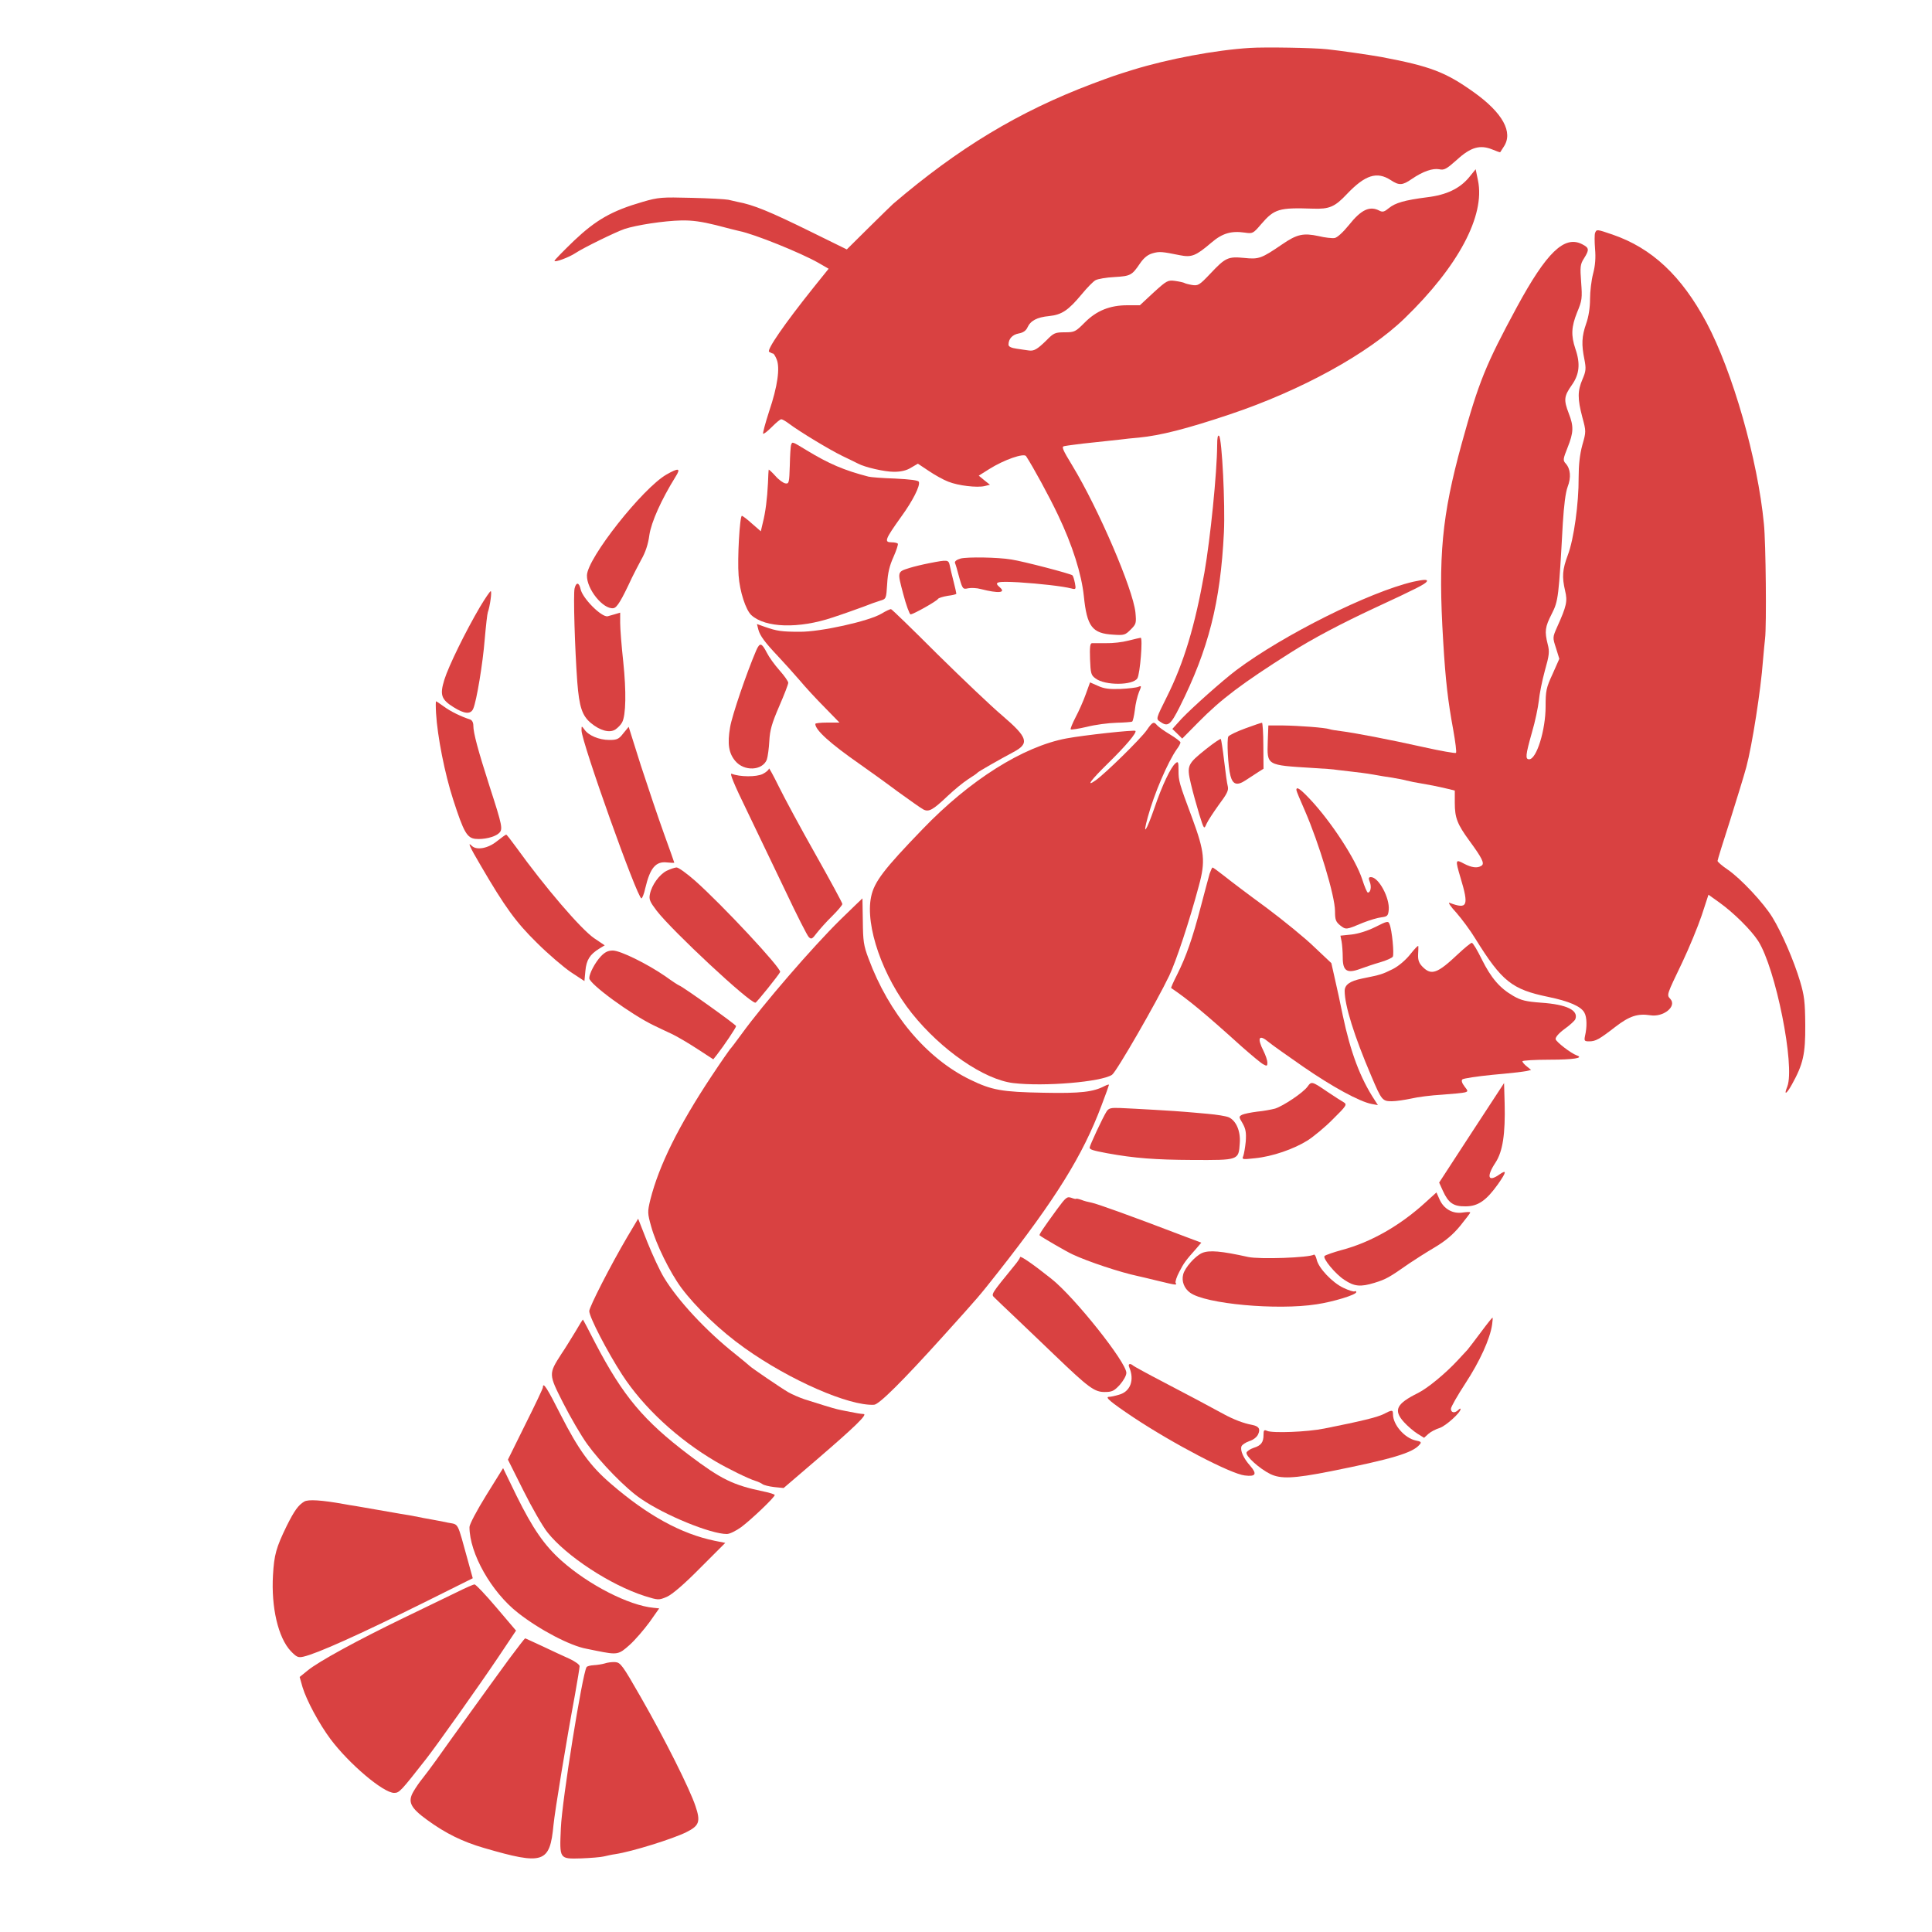 <svg id="SvgjsSvg1001" width="288" height="288" xmlns="http://www.w3.org/2000/svg" version="1.1" xmlns:xlink="http://www.w3.org/1999/xlink" xmlns:svgjs="http://svgjs.com/svgjs"><defs id="SvgjsDefs1002"/><g id="SvgjsG1008"><svg xmlns="http://www.w3.org/2000/svg" width="288" height="288" version="1.0" viewBox="0 0 1000 1000"><g transform="matrix(.1 0 0 -.1 0 1000)" fill="#d94141" class="color000 svgShape"><path d="M6470 9752c-179-11-423-57-605-113-94-29-116-37-212-73-381-144-693-333-1030-621-6-5-63-61-126-123l-114-113-179 88c-223 110-305 143-386 158-12 3-34 8-48 11-14 3-100 8-191 10-154 4-171 3-253-21-159-46-241-93-355-201-55-53-101-100-101-104 0-10 76 18 110 41 39 26 206 108 253 124 61 20 202 42 294 44 56 1 105-6 178-24 55-15 110-28 122-31 76-15 317-112 410-165l52-30-78-97c-152-190-244-324-230-333 8-5 17-9 20-9 4 0 12-13 19-30 18-44 5-139-39-269-20-62-34-114-31-116 4-2 24 14 45 35 22 22 43 40 49 40 5 0 23-10 40-23 56-42 210-135 276-167 36-17 72-35 80-39 37-20 139-43 187-43 35 0 64 6 88 21l36 21 57-38c31-21 76-46 100-55 52-21 149-32 188-23l28 7-29 23-29 24 54 34c78 49 180 84 191 67 37-57 119-207 165-304 75-157 122-306 134-421 16-157 43-193 152-199 56-4 62-2 90 26 29 29 30 33 25 89-13 122-191 536-326 759-53 87-58 100-41 102 6 1 13 2 18 3 4 1 39 5 77 10 104 11 156 17 195 21 19 3 62 7 95 10 112 11 246 45 470 120 370 124 716 314 905 497 278 269 418 532 380 714l-12 58-35-43c-48-57-116-90-216-102-117-15-165-29-198-56-23-19-32-22-48-14-51 27-95 7-160-75-30-37-60-64-73-66-13-2-50 2-83 10-79 17-112 10-189-43-107-73-120-78-196-70-84 8-97 2-176-82-56-59-63-63-94-58-18 3-37 8-41 11-4 2-25 7-47 10-37 5-43 2-111-60l-71-66-65 0c-90 0-160-28-221-90-47-47-52-50-103-50-49 0-57-3-94-41-48-47-65-57-92-53-11 1-39 6-62 9-29 4-43 11-43 21 0 30 20 52 53 58 23 4 38 15 45 31 16 35 49 53 112 59 66 7 99 29 169 113 28 34 60 67 72 73 11 6 55 14 97 16 84 5 91 9 133 71 20 29 40 45 65 52 35 10 47 9 141-10 61-12 82-4 163 65 57 49 103 62 173 52 41-6 43-5 85 44 68 79 92 86 268 80 84-3 113 9 175 75 95 100 156 119 227 73 44-29 61-28 110 6 57 39 107 56 141 50 26-6 38 1 92 49 72 66 120 79 184 53 21-9 39-15 40-14 1 2 9 14 18 28 51 75-5 176-155 283-146 104-224 134-478 182-61 11-221 34-280 40-69 8-327 12-400 7zM8256 8794c-3-8-3-46 0-82 4-47 1-86-10-128-9-34-16-93-16-131 0-44-7-92-20-128-23-66-25-108-9-186 9-47 8-60-10-102-26-60-26-101-1-196 20-74 20-75 0-145-13-48-19-102-19-166 1-135-25-322-56-403-28-75-31-112-14-185 13-54 8-78-42-189-23-52-23-53-5-108l17-55-35-79c-33-71-36-87-36-168 0-122-47-273-85-273-21 0-19 21 14 138 17 57 32 131 36 165 3 34 17 104 31 155 23 81 25 99 15 137-17 67-14 90 21 158 34 67 36 86 57 467 6 95 14 160 25 190 19 49 15 93-10 121-15 16-14 23 10 83 31 78 32 109 6 176-27 70-25 89 15 146 40 56 46 111 19 189-23 69-21 113 9 188 26 62 27 74 21 156-6 80-5 93 15 124 28 45 27 54-10 73-92 47-184-42-338-326-161-298-197-386-285-705-103-375-123-584-96-1025 12-204 25-312 52-458 11-62 18-116 14-119-3-3-79 10-168 30-175 39-357 74-429 83-24 3-51 7-58 10-24 8-159 18-241 19l-75 0-3-81c-4-127-9-124 233-139 55-3 111-7 125-10 14-2 48-6 77-9 28-3 77-9 110-15 32-6 76-13 98-16 22-4 56-10 75-15 19-5 51-11 70-14 47-8 85-15 148-30l32-8 0-64c0-77 13-110 75-195 66-90 81-119 63-130-21-14-51-10-91 11-44 24-45 20-18-71 45-149 37-167-56-132-10 4 5-19 34-50 28-32 73-92 99-135 138-222 189-263 378-302 107-22 170-49 187-82 13-23 14-73 3-120-5-25-3-28 21-28 34 0 52 10 136 75 73 56 115 70 181 60 68-11 138 46 104 84-20 22-21 18 62 191 35 74 80 183 100 242l35 107 56-40c74-53 164-142 201-199 91-142 192-648 151-754-19-47-5-41 24 11 58 105 70 156 69 308-1 121-5 152-27 226-32 107-94 250-142 329-45 75-166 204-234 250-28 19-51 39-51 44 0 5 29 99 65 210 35 111 73 235 84 276 30 112 75 399 86 550 4 47 9 99 11 115 8 66 4 496-6 593-32 335-162 788-297 1042-130 243-283 386-487 456-82 28-82 28-90 8z" fill="#d94141" class="color000 svgShape"/><path d="M6300 7695c-1-143-35-481-66-659-49-276-106-466-195-644-56-112-56-113-35-127 41-29 54-19 102 76 149 298 211 539 229 904 7 142-10 484-25 499-7 7-10-12-10-49zM4095 7698c-3-7-6-56-7-108-3-89-4-95-23-92-11 2-35 19-52 39-18 20-34 34-34 32-1-2-3-33-4-69-4-82-13-153-27-207l-10-43-46 40c-24 22-48 40-52 40-11 0-24-221-17-309 6-83 37-178 66-205 73-66 245-71 421-12 58 19 130 45 160 56 30 12 69 26 86 31 31 9 31 10 36 87 3 56 12 94 33 140 15 34 25 65 22 68-3 4-18 7-32 7-40 0-35 14 50 133 59 81 99 160 91 180-3 8-44 13-123 17-65 2-127 7-138 10-127 33-204 66-321 137-74 45-73 45-79 28zM3450 7544c-123-70-410-433-412-522-2-71 84-177 137-170 19 3 41 40 96 158 9 19 31 61 48 93 22 38 36 81 42 127 10 68 62 184 136 303 28 44 16 47-47 11zM4972 7109c-21-6-32-15-29-23 3-6 13-40 22-75 17-60 19-62 46-56 15 3 45 2 66-4 90-23 132-20 98 9-33 28-15 32 98 26 109-7 226-20 273-32 22-6 24-4 18 27-4 19-9 37-13 41-7 8-256 73-316 82-71 12-229 14-263 5zM4810 7085c-36-7-81-18-100-24-67-21-66-18-35-135 15-58 33-106 38-106 14 0 135 68 142 80 3 5 26 12 50 16 25 3 45 8 45 11 0 3-6 31-14 62-8 31-17 68-20 84-7 30-9 31-106 12zM7315 6989c-227-53-672-275-915-457-73-55-231-196-284-252l-48-53 26-25 25-25 83 84c119 121 227 202 478 361 113 72 265 152 437 232 216 100 260 123 268 136 7 12-15 11-70-1z" fill="#d94141" class="color000 svgShape"/><path d="M2974 6954c-7-29 1-307 14-484 10-129 25-174 70-212 48-40 97-53 127-34 13 9 29 25 35 37 20 37 22 160 6 313-9 82-16 172-16 202l0 53-30-9c-17-5-33-9-35-10-32-5-130 93-140 141-8 36-23 37-31 3zM2484 6858c-73-124-162-305-184-376-24-78-17-102 47-142 57-36 90-39 103-7 17 41 49 232 59 359 6 69 13 131 16 139 11 30 22 109 15 109-4 0-29-37-56-82zM4563 6824c-64-39-317-95-423-94-96 0-119 4-180 25l-42 15 7-28c8-32 34-67 105-142 28-30 77-84 108-120 30-36 89-100 131-142l76-78-63 0c-34 0-62-3-62-7 0-32 78-102 230-208 47-33 135-96 195-141 61-44 120-86 133-93 29-16 50-4 127 69 33 31 80 70 105 86 25 16 47 31 50 35 5 6 110 66 185 106 85 45 76 75-57 189-57 48-208 192-336 318-127 127-235 232-240 233-4 1-26-9-49-23zM5840 6684c-30-8-82-14-115-13-33 0-66 0-73 0-10-1-12-21-10-82 3-75 5-84 29-101 49-37 193-36 216 1 14 23 29 211 17 210-5-1-34-7-64-15z" fill="#d94141" class="color000 svgShape"/><path d="M3914 6633c-49-114-125-336-135-397-15-86-7-135 27-175 46-55 140-50 163 7 5 15 11 59 13 97 3 56 13 91 51 179 26 60 47 114 47 122 0 7-20 36-45 64-25 28-54 68-65 90-28 54-37 56-56 13zM5620 6407c-12-34-36-88-53-120-16-31-28-60-25-62 3-3 41 3 84 13 43 11 112 20 153 21 41 1 78 4 81 6 4 3 10 30 14 60 3 31 13 72 21 92 14 33 14 35-3 28-9-4-51-9-92-11-57-2-85 1-117 16l-41 18-22-61zM2257 6308c7-119 45-313 89-448 54-167 71-198 116-202 42-4 98 9 120 29 22 20 19 36-48 243-61 190-84 277-84 314 0 17-7 29-17 32-46 15-100 41-134 66-22 16-40 28-42 28-2 0-2-28 0-62zM5935 6220c-31-44-212-222-264-259-54-38-24 2 65 89 91 89 149 158 141 167-7 6-266-22-357-39-225-42-501-216-745-470-199-206-250-272-266-349-32-150 60-415 211-604 152-190 373-343 525-361 161-19 456 6 511 43 23 16 231 377 296 513 36 76 104 281 153 464 35 128 30 177-34 351-69 185-71 193-71 248 0 44-2 48-16 36-24-20-69-114-108-229-43-124-64-154-35-49 33 121 103 284 150 351 11 14 19 30 19 35 0 5-25 24-55 42-30 18-59 39-66 47-17 21-24 18-54-26zM6446 6230c-44-16-83-35-88-42-9-14-2-158 11-204 12-45 34-52 78-23 21 14 50 33 66 43l27 17-1 119c0 66-4 120-7 119-4 0-43-13-86-29zM3010 6219c0-59 289-869 310-869 4 0 14 24 20 53 25 105 54 140 113 133 20-2 37-3 37-1 0 1-24 70-54 152-30 83-83 241-119 351l-63 200-28-34c-23-30-33-34-72-34-53 0-108 23-129 54-15 20-15 20-15-5zM6244 6124c-99-79-102-86-80-181 10-43 30-114 43-157 25-80 25-80 38-50 7 16 36 60 64 99 42 56 51 74 46 95-4 14-12 73-19 133-7 59-15 109-17 112-3 2-36-20-75-51z" fill="#d94141" class="color000 svgShape"/><path d="M3980 6022c0-6-14-19-32-28-32-16-118-16-161 1-12 5 12-54 79-191 53-110 143-298 201-419 57-121 111-227 119-235 13-13 18-11 41 20 15 19 50 59 80 88 29 29 53 57 53 63 0 6-63 122-139 257-77 136-162 294-190 351-28 57-51 99-51 93zM6710 5911c0-5 20-53 44-107 73-168 156-442 156-520 0-45 4-55 27-74 30-23 30-23 118 14 33 13 76 26 95 28 31 4 35 8 38 38 6 62-52 170-92 170-12 0-14-5-6-25 10-25 4-55-10-55-4 0-17 30-29 68-34 105-161 299-270 415-51 54-71 68-71 48zM2571 5645c-46-37-105-47-129-23-24 24-11-5 45-100 127-218 184-296 292-402 58-58 138-126 176-152l70-46 5 53c5 56 23 85 72 115l28 17-55 37c-69 48-253 262-405 473-25 34-47 63-50 63-3 0-25-16-49-35zM3451 5493c-38-19-78-74-87-121-6-27 0-40 35-86 81-105 479-476 511-476 6 0 122 145 128 159 7 19-301 349-441 473-42 37-85 68-95 68-9 0-32-8-51-17zM6261 5478c-5-18-26-95-46-172-43-164-75-256-122-350-19-37-33-69-31-70 87-59 168-125 365-303 50-44 100-86 112-92 18-10 21-9 21 9 0 11-9 38-20 60-35 69-24 89 27 46 15-13 96-70 178-127 152-105 292-181 354-193l33-6-16 25c-76 115-126 250-166 440-12 61-31 146-41 190l-18 80-88 83c-47 46-159 137-247 203-89 65-187 139-218 164-32 25-59 45-62 45-2 0-9-15-15-32zM4348 5238c-144-142-397-435-508-588-30-41-57-77-61-80-3-3-47-66-96-140-171-258-272-462-317-640-15-63-15-69 5-140 25-90 96-235 155-315 75-101 203-224 329-313 233-166 540-300 669-293 26 1 149 124 355 352 192 213 185 205 287 334 298 379 438 604 535 862 22 57 39 106 39 108 0 3-10 0-22-6-59-31-124-39-318-35-214 4-266 13-379 68-226 110-420 341-526 628-25 66-28 90-29 192-1 65-2 118-2 118-1 0-53-51-116-112zM7119 5202c-40-20-88-35-123-39l-58-6 6-30c3-16 6-54 6-83 0-70 22-84 90-59 25 9 71 25 103 34 32 9 62 23 66 29 8 13-4 139-17 169-6 17-12 16-73-15z" fill="#d94141" class="color000 svgShape"/><path d="M7547 5062c-107-101-138-112-183-67-19 19-25 35-24 63 1 20 2 41 1 45-1 5-19-14-41-42-25-31-60-61-91-77-55-27-60-29-159-49-63-13-90-32-90-64 0-75 49-233 138-441 53-125 57-130 106-130 22 0 68 7 101 14 33 8 105 17 160 20 55 4 108 9 118 12 16 5 16 7-3 31-13 17-17 30-11 36 5 5 76 16 158 24 81 7 159 16 173 19l25 6-22 18c-13 10-23 22-23 27 0 4 63 8 139 8 124 0 181 9 143 22-31 11-107 70-110 84-2 10 16 31 46 53 28 20 53 43 56 51 17 46-45 76-176 85-80 6-105 12-145 35-71 41-115 93-163 189-23 47-46 86-52 86-5 0-37-26-71-58zM3110 5050c-30-32-60-89-60-113 0-30 218-189 335-245 28-13 70-34 95-45 25-12 83-46 129-76l83-54 19 24c38 49 99 140 99 148 0 7-271 201-294 210-6 2-38 23-71 47-94 65-234 134-273 134-25 0-41-8-62-30zM6768 4376c-23-32-125-100-168-114-19-5-61-13-94-16-32-4-66-11-77-16-18-10-17-11 3-45 16-29 19-47 16-93-3-31-9-65-13-76-8-18-4-18 61-11 90 9 200 47 272 92 31 20 91 69 132 111 69 68 73 75 56 86-11 6-48 30-84 54-82 56-84 56-104 28zM7617 4137l-168-258 19-42c29-64 55-82 118-81 64 0 107 30 167 114 45 64 47 78 8 51-59-42-69-12-20 62 37 57 51 147 47 306l-3 105-168-257zM5727 4246c-18-28-87-175-87-186 0-10 16-15 90-29 142-26 251-34 442-35 240-1 239-2 245 86 5 62-18 117-57 135-14 6-63 14-110 18-47 4-98 9-115 10-39 4-264 17-337 20-49 2-60-1-71-19z" fill="#d94141" class="color000 svgShape"/><path d="M7380 3778c-132-121-284-208-435-248-44-12-84-26-89-31-12-11 56-94 103-124 51-34 83-37 155-15 61 19 75 27 181 101 28 19 86 56 130 82 57 34 95 66 133 112 28 35 52 66 52 69 0 4-18 3-39 0-51-8-98 18-120 68l-16 36-55-50zM5472 3742c-73-100-95-133-91-136 11-10 139-84 169-98 83-39 250-94 340-113 8-2 54-12 101-24 99-24 102-24 94-11-3 5 5 31 19 57 23 45 32 58 91 124l23 27-96 36c-272 104-445 166-472 171-16 3-40 9-54 15-15 5-26 7-26 5 0-2-11 0-24 5-23 8-29 3-74-58zM3247 3598c-86-146-197-363-197-384 0-31 93-210 170-329 111-171 289-335 485-450 61-36 171-90 205-100 14-4 30-12 37-17 6-5 34-12 60-15l49-5 175 150c194 167 261 232 239 233-16 1-36 4-90 15-19 4-40 8-47 10-15 3-103 30-168 51-27 9-66 26-85 37-38 22-192 127-200 136-3 3-36 31-75 62-150 119-296 276-368 395-21 34-59 116-86 183l-48 122-56-94z" fill="#d94141" class="color000 svgShape"/><path d="M6223 3515c-36-15-91-77-99-112-9-34 5-72 36-94 79-58 450-92 655-60 86 13 205 49 205 63 0 5-4 7-8 4-5-3-31 5-58 18-57 26-130 103-139 147-4 16-10 27-14 25-26-16-282-25-341-12-140 31-200 36-237 21zM5280 3493c0-4-13-24-29-43-124-152-122-149-103-167 10-10 60-58 112-107 52-50 145-138 205-196 169-162 200-185 252-185 39 0 49 5 79 37 19 22 34 48 34 62 0 55-269 393-388 487-94 75-162 122-162 112zM7664 3103c-32-43-63-83-68-89-6-6-29-31-51-55-63-68-155-144-205-169-113-56-129-89-73-151 19-21 51-48 70-60l34-21 22 20c12 11 39 25 59 31 32 11 108 79 108 98 0 4-5 2-12-5-18-18-38-15-38 6 0 10 34 69 75 132 74 113 127 229 138 303 3 20 4 37 2 37-2 0-30-35-61-77zM2978 3107c-21-34-53-87-73-116-66-103-66-103 10-253 37-73 93-169 124-212 69-96 201-232 279-284 125-86 361-182 444-182 15 0 47 16 75 36 53 40 173 154 173 166 0 3-26 12-57 18-159 33-220 63-387 189-235 178-341 305-483 576-35 69-65 125-66 125-1 0-19-28-39-63z" fill="#d94141" class="color000 svgShape"/><path d="M5845 2923c28-66 6-126-53-142-20-6-43-11-51-11-25 0 7-27 125-106 208-138 505-293 577-301 57-7 65 7 28 50-35 39-53 80-45 101 3 8 21 20 41 27 20 6 39 21 45 35 13 28 4 42-32 49-44 8-95 28-145 55-90 49-178 96-320 170-77 40-144 77-149 81-17 15-29 10-21-8zM2810 2819c0-6-41-92-91-192l-90-182 80-160c44-88 100-186 125-217 98-123 325-272 503-329 71-22 72-22 115-4 28 13 87 63 172 149l130 130-55 11c-174 36-347 131-537 295-107 92-167 175-260 357-70 139-92 173-92 142z" fill="#d94141" class="color000 svgShape"/><path d="M7160 2680c-33-16-114-36-305-74-88-18-270-25-297-12-15 7-18 3-18-20 0-39-12-56-51-68-18-6-34-17-37-24-6-18 66-83 122-111 55-27 122-24 310 13 321 64 429 96 464 139 11 12 7 16-20 21-57 12-118 81-118 136 0 23-4 24-50 0zM2517 2261c-49-79-87-151-87-165 0-136 113-336 251-444 112-88 271-171 355-186 16-3 40-8 54-11 106-21 112-20 169 31 29 26 75 80 103 118l50 71-29 3c-128 12-337 119-478 245-87 78-147 164-231 334l-70 144-87-140zM1575 2228c-31-18-52-48-91-126-55-113-65-150-71-254-10-168 27-325 92-394 30-31 38-35 65-29 71 16 287 113 626 281l251 125-24 87c-59 212-46 189-106 201-28 6-65 13-82 16-28 5-46 8-105 20-14 2-41 7-60 10-19 3-71 12-115 20-44 8-96 17-115 20-19 3-46 7-60 10-117 21-185 25-205 13zM2365 1759c-44-21-168-81-275-133-240-116-441-226-497-272l-42-34 15-53c21-69 86-190 145-269 96-128 273-278 329-278 27 0 34 8 165 175 52 66 277 383 375 529l91 136-102 120c-56 66-107 120-113 119-6 0-47-18-91-40zM2635 1413c-44-60-136-187-205-283-69-96-147-204-172-240-26-36-58-79-71-95-14-17-35-47-47-68-31-53-16-84 71-147 96-70 184-113 294-145 309-90 341-79 360 120 7 71 65 426 111 673 13 73 24 140 24 148 0 8-24 25-52 38-29 13-92 42-140 65-48 22-88 41-90 41-2 0-39-48-83-107zM3130 1390c-14-4-39-8-57-9-17-1-34-5-37-10-22-36-127-689-133-833-7-162-9-160 106-157 47 2 100 6 116 10 17 4 44 10 60 12 86 13 298 79 368 114 66 33 74 54 47 134-29 88-159 348-283 564-95 166-105 180-133 182-16 1-40-2-54-7z" fill="#d94141" class="color000 svgShape"/></g></svg></g></svg>